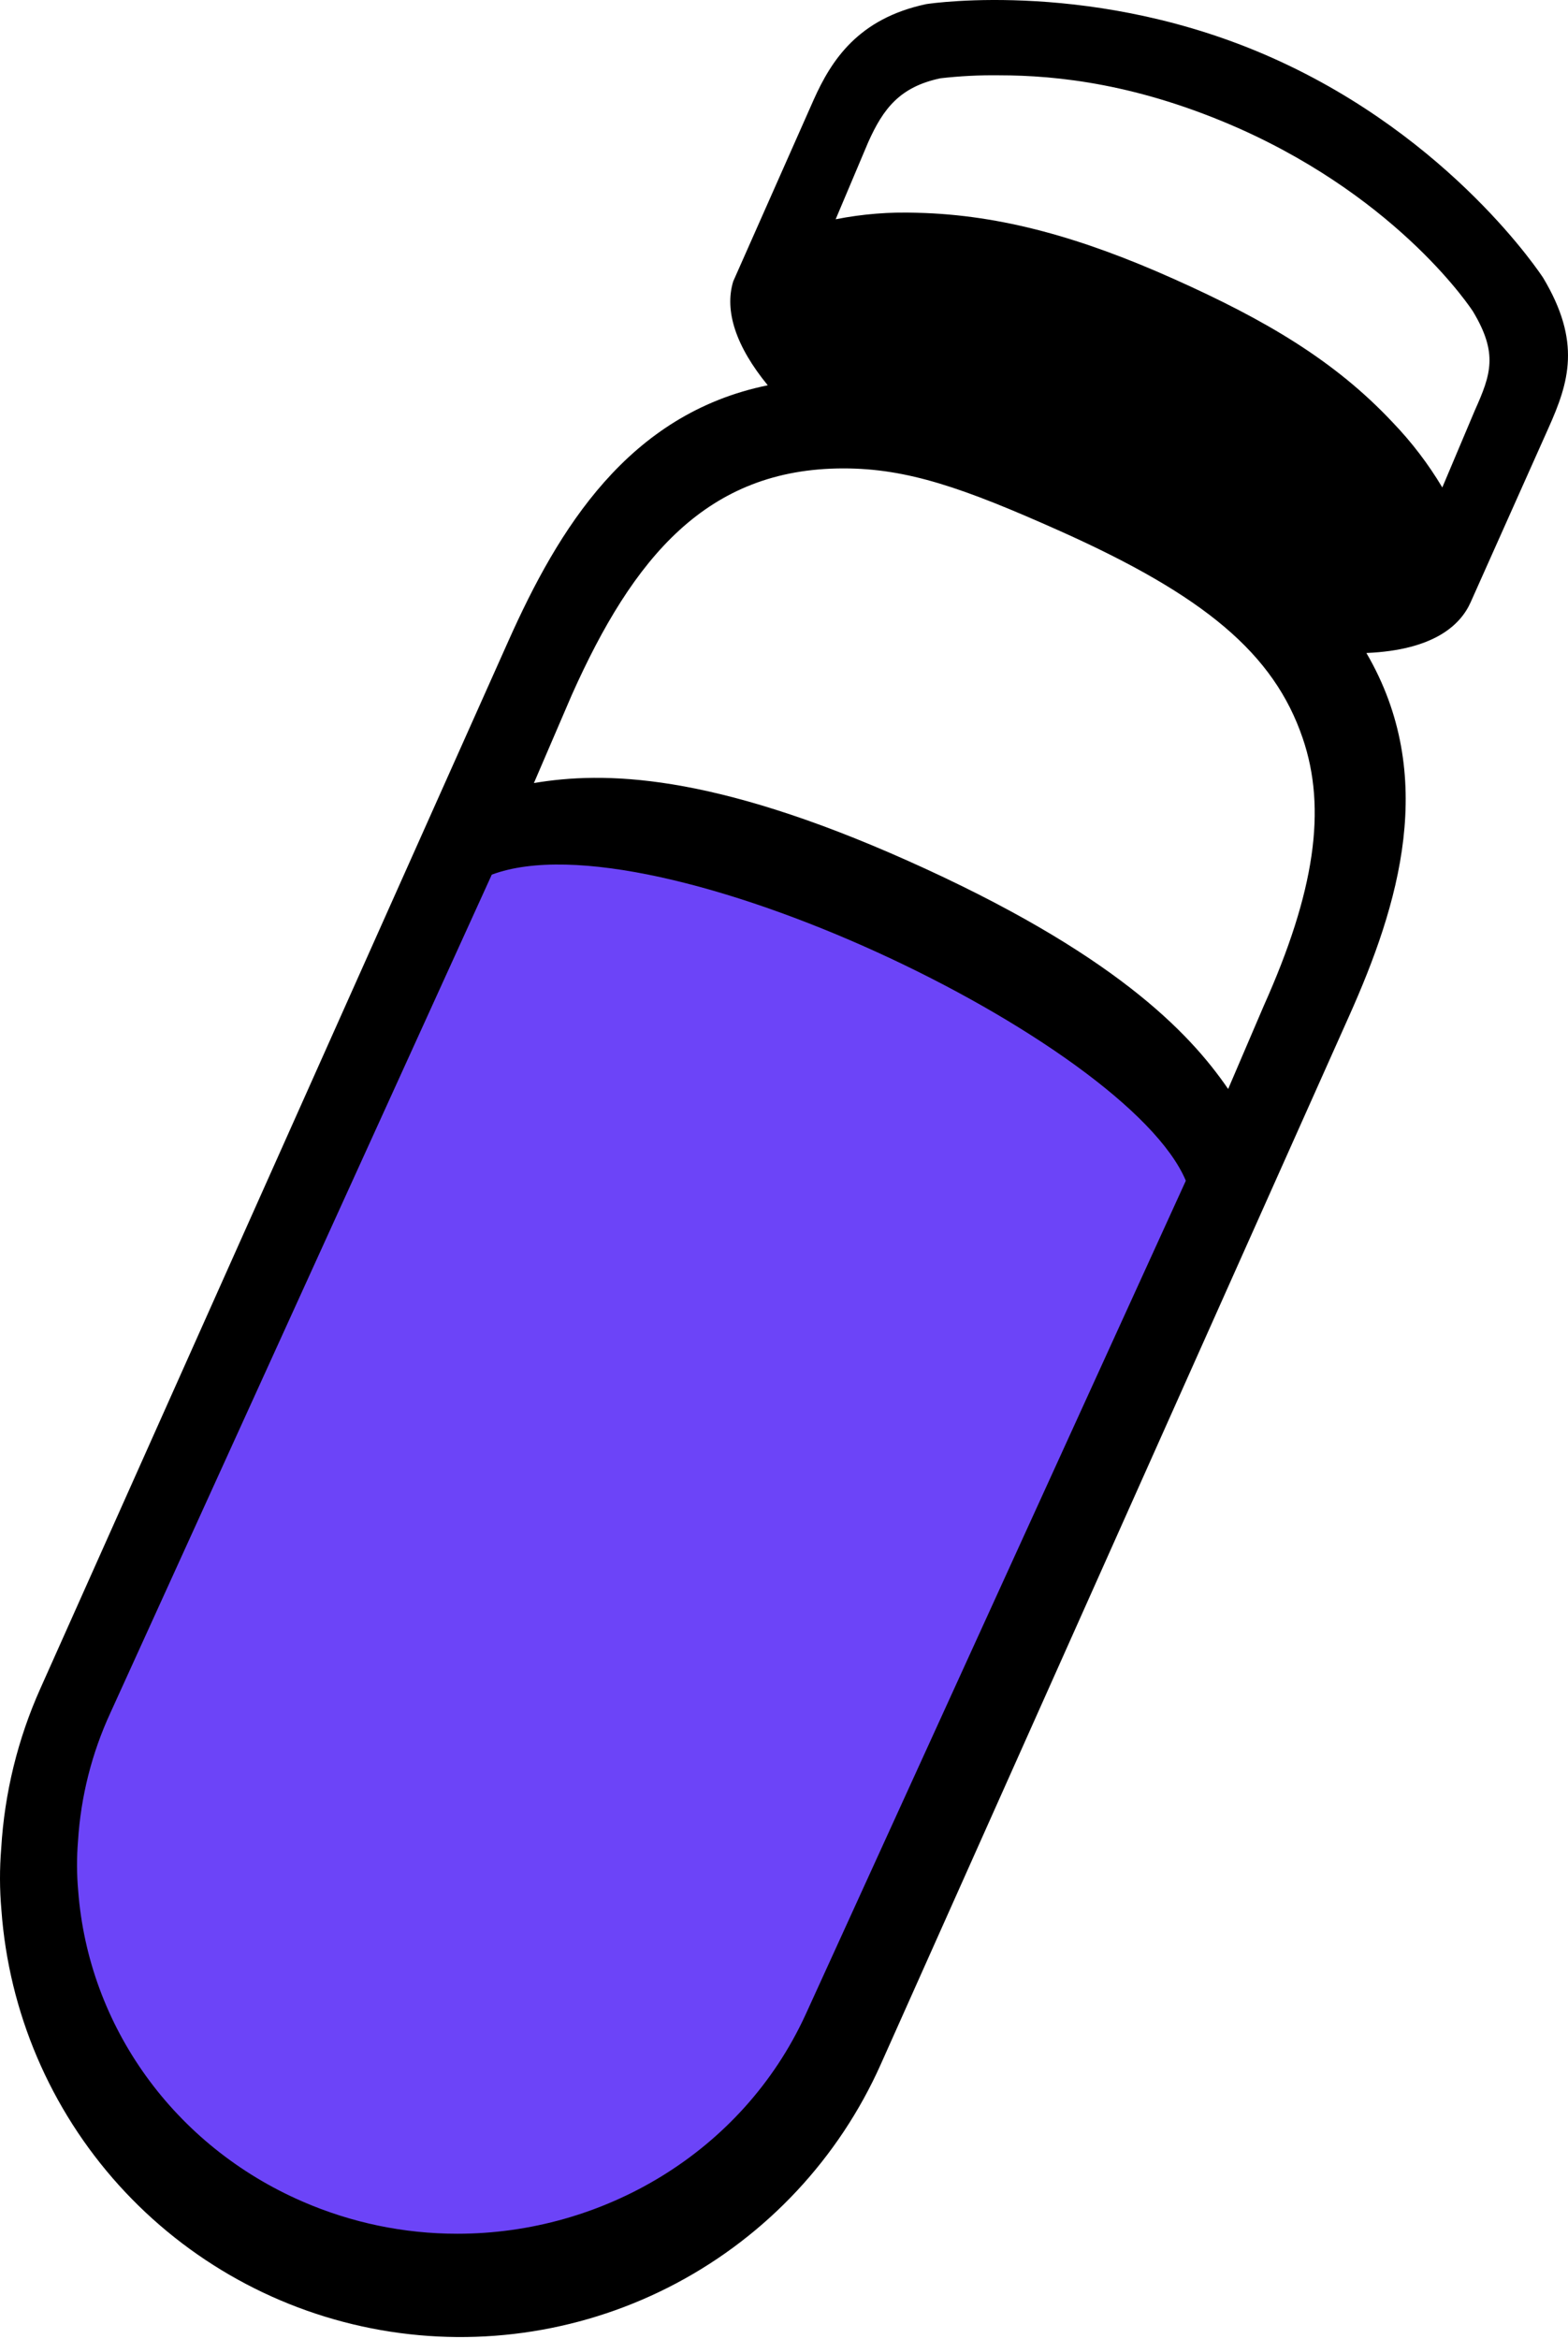 <svg width="464" height="692" viewBox="0 0 464 692" fill="none" xmlns="http://www.w3.org/2000/svg">
<path d="M0.363 546.726C1.336 530.421 5.255 514.427 11.931 499.52L150.47 189.555C165.219 156.546 185.865 122.412 227.192 113.974C217.768 102.475 214.31 91.98 216.973 83.23L240.817 29.436C246.005 17.869 253.924 5.488 274.086 1.217C276.126 0.888 324.698 -6.045 376.693 17.212C429.76 40.918 456.233 81.587 456.631 82.158C468.026 101.179 464.291 113.058 458.222 126.614L435.173 178.194C432.198 184.869 424.348 192.321 404.342 193.169C425.61 229.584 413.956 267.712 399.155 300.721L260.616 610.704C248.236 638.408 226.959 661.185 200.161 675.421C173.363 689.656 142.579 694.536 112.692 689.284C82.805 684.033 55.528 668.952 35.188 646.434C14.848 623.916 2.61 595.25 0.415 564.985C-0.12 558.911 -0.137 552.803 0.363 546.726ZM436.435 121.392C441.207 110.741 443.351 104.568 435.881 92.135C435.639 91.772 414.751 59.472 366.82 38.065C337.078 24.889 313.078 22.278 295.579 22.278C289.802 22.204 284.027 22.499 278.288 23.16C266.357 25.684 261.411 32.013 256.916 42.077L247.284 64.867C255.252 63.292 263.376 62.648 271.492 62.947C296.513 63.553 320.496 70.504 347.436 82.556C374.376 94.608 394.97 106.66 412.123 124.954C417.734 130.789 422.66 137.246 426.804 144.199L436.435 121.392ZM385.494 218.38C376.987 193.342 356.376 176.189 313.701 157.099C285.101 144.321 268.535 138.563 249.619 138.563C209.191 138.563 187.37 164.915 169.214 205.549L157.992 231.642C178.499 228.184 210.177 228.495 268.812 254.709C329.194 281.701 351.811 305.182 363.431 322.145L373.978 297.522C389.091 263.787 392.653 239.302 385.494 218.38Z" fill="black"/>
<path d="M23.083 544.618C23.904 531.494 27.152 518.637 32.662 506.698L145.523 258.739C193.455 240.756 333.515 307.864 350.91 349.277L238.361 596.008C219.669 636.642 178.429 660.798 135.321 660.781C119.56 660.786 103.968 657.542 89.516 651.253C51.614 634.809 26.178 599.535 23.135 559.281C22.695 554.404 22.677 549.498 23.083 544.618Z" fill="#6C44F8"/>
</svg>

